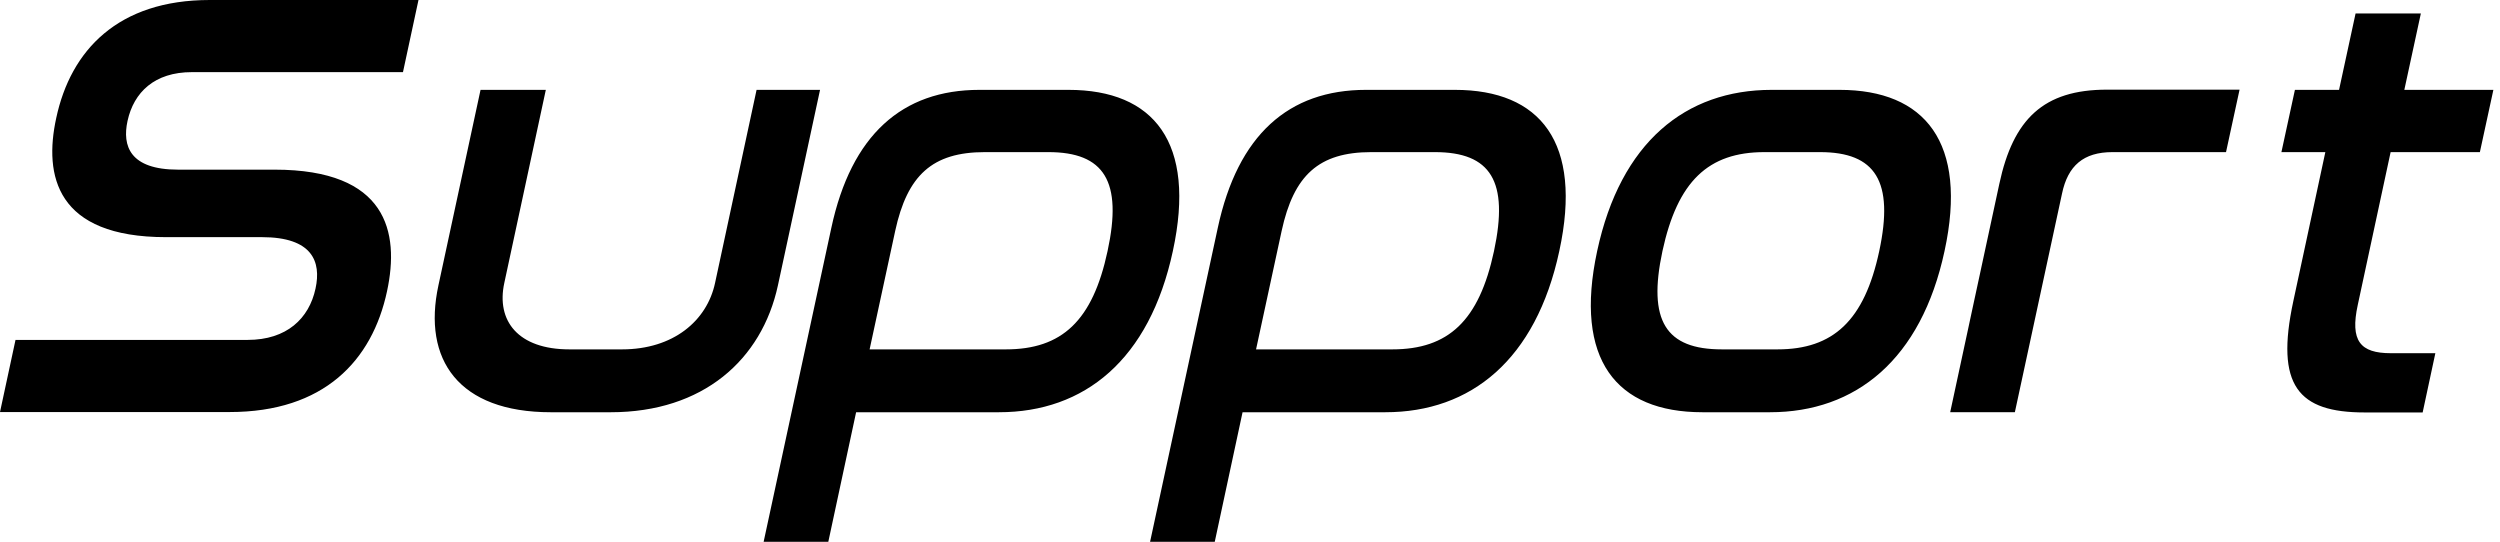 <svg width="323" height="70" viewBox="0 0 323 70" fill="none" xmlns="http://www.w3.org/2000/svg"><path d="M54.068 0l-2.004 9.32H24.782c-4.816 0-7.497 2.603-8.304 6.3-.703 3.227.287 6.299 6.534 6.299h12.47c14.525 0 16.166 8.044 14.525 15.697-1.926 9.007-8.174 15.62-20.33 15.62H0l2.004-9.32h29.99c5.05 0 7.94-2.76 8.772-6.638.755-3.462-.39-6.638-6.924-6.638H21.45c-14.213 0-15.801-7.966-14.187-15.385C9.137 6.482 15.255 0 27.099 0h26.97zM70.52 11.61l-5.363 24.94c-1.067 4.894 1.77 8.59 8.409 8.59h6.794c6.638 0 10.986-3.696 12.027-8.59l5.362-24.939h8.2l-5.44 25.251c-2.083 9.632-9.684 16.4-21.607 16.4h-7.731c-11.923 0-16.609-6.794-14.526-16.4l5.44-25.25h8.435zm67.528 0c11.037 0 16.53 6.795 13.484 20.826-3.02 14.057-11.428 20.825-22.466 20.825H110.61l-3.593 16.74h-8.356l8.747-40.559c2.577-12 9.137-17.832 19.133-17.832h11.507zm-25.694 33.53h17.598c7.262 0 11.219-3.697 13.146-12.704 1.952-9.007-.417-12.782-7.654-12.782h-8.2c-6.794 0-10.022 2.994-11.584 10.179l-3.306 15.307zm75.622-33.53c11.038 0 16.531 6.795 13.485 20.826-3.02 14.057-11.428 20.825-22.466 20.825h-18.456l-3.593 16.74h-8.356l8.747-40.559c2.577-12 9.137-17.832 19.159-17.832h11.506-.026zm-25.693 33.53h17.597c7.263 0 11.22-3.697 13.146-12.704 1.927-9.007-.39-12.782-7.653-12.782h-8.2c-6.794 0-10.022 2.994-11.584 10.179l-3.306 15.307zm75.388-33.53c11.038 0 16.608 6.795 13.563 20.826-3.02 14.057-11.507 20.825-22.544 20.825h-8.747c-11.115 0-16.608-6.794-13.589-20.825 3.02-14.057 11.429-20.826 22.544-20.826h8.773zm-9.71 8.044c-7.263 0-11.22 3.775-13.172 12.782-1.927 9.007.416 12.703 7.679 12.703h7.185c7.185 0 11.22-3.696 13.146-12.703 1.927-9.007-.468-12.782-7.653-12.782h-7.185zm61.385-8.044l-1.744 8.044H272.92c-3.723 0-5.753 1.744-6.508 5.363L260.32 53.26h-8.356l6.352-29.52c1.796-8.356 5.701-12.157 13.901-12.157h17.129v.026zm12.859 0l2.135-9.866h8.434l-2.135 9.866h11.506l-1.744 8.044h-11.532l-4.243 19.732c-1.015 4.66.312 6.248 4.269 6.248h5.753l-1.64 7.654h-7.497c-8.591 0-11.558-3.463-9.215-14.37l4.139-19.264h-5.675l1.744-8.044h5.701z" fill="#000"/></svg>